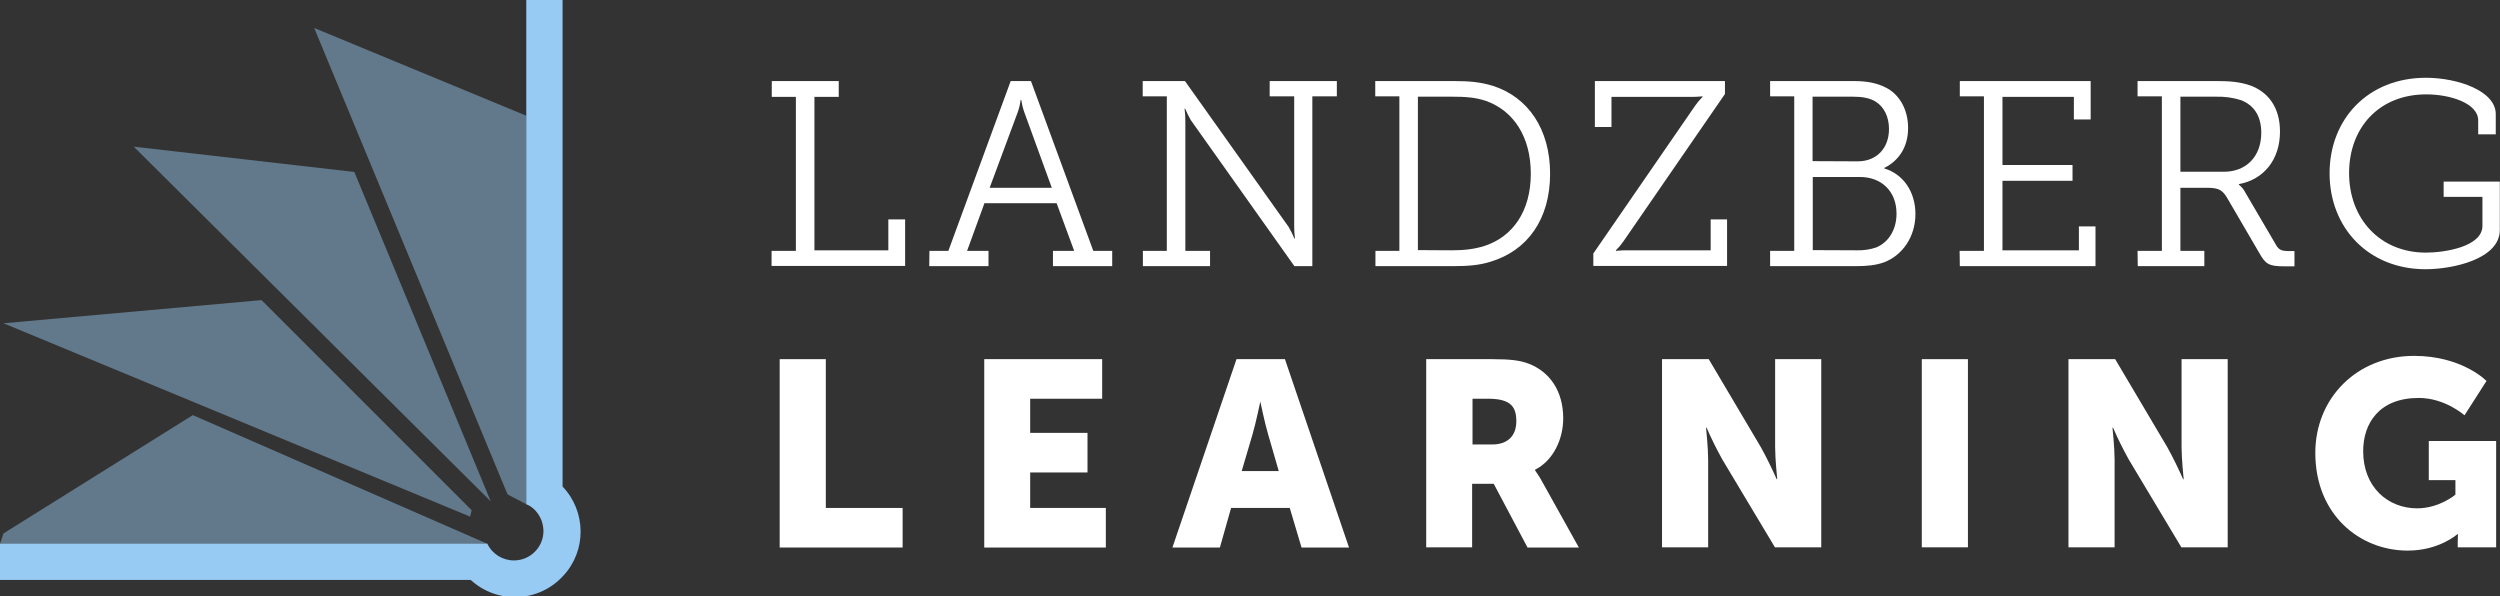 <?xml version="1.0" encoding="utf-8"?>
<!-- Generator: Adobe Illustrator 21.1.0, SVG Export Plug-In . SVG Version: 6.00 Build 0)  -->
<svg version="1.1" id="Layer_1" xmlns="http://www.w3.org/2000/svg" xmlns:xlink="http://www.w3.org/1999/xlink" x="0px" y="0px"
	 viewBox="0 0 1295.4 309" style="enable-background:new 0 0 1295.4 309;" xml:space="preserve">
<rect x="0" y="0" width="1295.4" height="309" fill="#333333" stroke="none"/>
<style type="text/css">
	.st0{opacity:0.46;fill:#98CBF4;enable-background:new    ;}
	.st1{fill:#FFFFFF;}
	.st2{fill:#98CBF4;}
</style>
<title>Asset 6</title>
<g id="Layer_2">
	<g id="Layer_1-2">
		<polygon class="st0" points="162.8,14.5 272.8,60 272.8,261.3 263,256.2 		"/>
		<polygon class="st0" points="69.3,76 183.6,89.1 254.3,259.8 		"/>
		<polygon class="st0" points="1.8,167.5 135.5,155.5 244.4,264.4 243.6,267.7 		"/>
		<polygon class="st0" points="1.8,276.4 99.9,215.1 252.6,281.8 253.1,281.8 0,281.8 		"/>
		<path class="st1" d="M399.9,130h12.5V50.2h-12.5V42h34.7v8.2H422v79.5h38.3v-16h8.7v24.1h-69.2V130z"/>
		<path class="st1" d="M481.6,130h9.8l32.3-88h10.5l32.3,88h9.8v7.9h-30.7V130h11l-9.1-24.7h-37.4l-9,24.7h11.1v7.9h-30.7L481.6,130
			z M545,97.3l-14.3-39.3c-0.7-2-1.2-4.1-1.5-6.1h-0.4c-0.2,2.1-0.7,4.1-1.4,6.1l-14.6,39.3L545,97.3z"/>
		<path class="st1" d="M592.1,130h12.5V49.9h-12.5V42H614l53.8,75.7c1.1,1.9,2,3.8,2.9,5.9h0.3c-0.3-2.2-0.4-4.5-0.4-6.7v-67h-12.7
			V42h34.8v7.9H680v88h-9.3L617,62.2c-1.1-1.9-2-3.8-2.9-5.9h-0.3c0.3,2.2,0.4,4.4,0.4,6.5V130H627v7.9h-34.8V130z"/>
		<path class="st1" d="M712.6,130h12.5V49.9h-12.5V42h40.5c8.2,0,14,0.5,20.5,2.5c18.1,5.8,29.6,22.3,29.6,45.5
			c0,23.6-11.7,39.8-30.8,45.6c-6,1.9-12.1,2.3-19.2,2.3h-40.5V130z M752.3,129.7c6.4,0,11.7-0.6,17-2.3c14.6-4.8,23.9-18,23.9-37.4
			c0-19.1-8.9-32.6-23.2-37.7c-5.6-1.9-11-2.2-17.7-2.2h-17.6v79.5L752.3,129.7z"/>
		<path class="st1" d="M825.7,131.2l52.7-76.5c1.1-1.6,2.4-3.1,3.8-4.5v-0.3c0,0-2.6,0.3-5.3,0.3H835v15.6h-8.6V42h67.4v6.7
			l-52.7,76.5c-1.1,1.6-2.4,3.1-3.8,4.5v0.3c0,0,2.6-0.3,5.3-0.3h43.8v-16h8.5v24.1h-69.3V131.2z"/>
		<path class="st1" d="M917.2,130h12.5V49.9h-12.5V42h43.3c6.7,0,12,1,16.5,3.3c6.8,3.3,11.7,11,11.7,21s-4.9,17-12.3,20.7v0.3
			c9.8,2.9,16.1,12.1,16.1,23.6c0,11.9-6.8,21.4-16.2,25c-4.4,1.6-9.1,2-14.3,2h-44.8V130z M962.6,83.6c9.7,0,16.2-6.7,16.2-16.8
			c0-6.3-2.6-11.5-7-14.2c-3-1.8-6.8-2.5-11.5-2.5h-21.1v33.4L962.6,83.6z M962.2,129.7c3.4,0.1,6.8-0.4,10-1.5
			c6.5-2.7,10.5-9.3,10.5-17.5c0-11.6-7.8-19-19-19h-24.4v37.9L962.2,129.7z"/>
		<path class="st1" d="M1015.4,130h12.6V49.9h-12.5V42h67.8v19.9h-8.7V50.2h-37v35.3h36.3v8.2h-36.3v36h39.6v-12.4h8.6v20.6h-70.3
			L1015.4,130z"/>
		<path class="st1" d="M1107.6,130h12.6V49.9h-12.6V42h41.1c6.6,0,11.7,0.4,17.1,2.2c9.4,3.4,15.6,11.3,15.6,24
			c0,14.3-8.2,24.8-21.3,27.2v0.3c1.4,1.1,2.5,2.4,3.3,4l16,27.3c1.5,2.7,3.3,3.1,6.8,3.1h2.7v7.9h-5.2c-8.3,0-9.8-1.2-13.2-7.2
			l-16.1-27.6c-2.6-4.6-4.5-5.9-10.8-5.9h-13.8V130h12.4v7.9h-34.5L1107.6,130z M1152.3,89c11.6,0,19.4-7.9,19.4-20.2
			c0-8.7-3.8-14.3-10.5-16.9c-4.1-1.3-8.4-1.9-12.7-1.8h-18.7V89H1152.3z"/>
		<path class="st1" d="M1257,40.3c16.5,0,36.2,6.8,36.2,18.8v10.5h-9.1v-7.2c0-9-14.7-13.5-26.9-13.5c-24.4,0-40,17.2-40,40.8
			s16,41.2,39.8,41.2c9.6,0,29.3-3,29.3-13.9v-15h-20.1v-7.9h29.1v25.1c0,14.9-24,20.3-38.5,20.3c-29.5,0-49.7-21.4-49.7-49.7
			S1227.2,40.3,1257,40.3z"/>
		<path class="st1" d="M404,186.1h23.9v77.1h39.8v20.5H404V186.1z"/>
		<path class="st1" d="M510,186.1h61.1v20.5h-37.3v17.7h29.7v20.5h-29.7v18.4H573v20.5h-63V186.1z"/>
		<path class="st1" d="M668.3,263.2h-30.4l-5.8,20.5h-24.6l33.2-97.6h25.1l33.2,97.6h-24.6L668.3,263.2z M653,208.3
			c0,0-2.2,10.6-4,16.8l-5.6,19h19.2l-5.5-19c-1.8-6.1-4-16.8-4-16.8H653z"/>
		<path class="st1" d="M739,186.1h34c10,0,14.7,0.7,19,2.3c11,4.2,18,14.2,18,28.4c0,10.4-4.9,21.7-14.6,26.6v0.3
			c1.3,1.9,2.6,3.8,3.7,5.9l19,34.1h-26.6L774,250.7h-11.2v32.9H739V186.1z M773.3,230.3c7.6,0,12.4-4.2,12.4-12
			c0-7.4-2.7-11.7-14.7-11.7h-8v23.7L773.3,230.3z"/>
		<path class="st1" d="M861.2,186.1h24.2l27,45.6c3,5.4,5.7,11,8.2,16.6h0.3c0,0-1.1-10.5-1.1-16.6v-45.6h23.9v97.5h-24l-27.2-45.4
			c-3-5.4-5.8-11-8.2-16.6H884c0,0,1.1,10.5,1.1,16.6v45.4h-23.9V186.1z"/>
		<path class="st1" d="M995.8,186.1h23.9v97.5h-23.9V186.1z"/>
		<path class="st1" d="M1071.8,186.1h24.2l27,45.6c3,5.4,5.7,11,8.2,16.6h0.3c0,0-1.1-10.5-1.1-16.6v-45.6h23.9v97.5h-24l-27.2-45.4
			c-3-5.4-5.8-11-8.2-16.6h-0.3c0,0,1.1,10.5,1.1,16.6v45.4h-23.9V186.1z"/>
		<path class="st1" d="M1250.9,184.4c25,0,37.5,13,37.5,13l-11.4,17.8c0,0-10-9-23.7-9c-20.5,0-28.8,13.1-28.8,27.6
			c0,18.6,12.8,29.6,28,29.6c11.5,0,19.8-7.1,19.8-7.1v-7.5h-13.8v-20.3h34.9v55.1h-19.9v-2.7c0-2,0.1-4.1,0.1-4.1h-0.3
			c0,0-9.4,8.5-25.7,8.5c-25,0-47.9-18.7-47.9-50.6C1199.7,206.3,1221.2,184.4,1250.9,184.4z"/>
		<path class="st2" d="M291.5,252.1V0h-18.8v261.3c0.3,0.1,1.2,0.5,1.2,0.5c2.9,1.6,5.1,4.2,6.4,7.2c0.1,0.3,0.3,0.7,0.4,1
			s0.3,0.9,0.4,1.4c0.1,0.5,0.2,1,0.3,1.5c0,0.3,0.1,0.5,0.1,0.8c0,0.5,0.1,0.9,0.1,1.4c0,8.4-6.8,15.3-15.3,15.3
			c-5.9,0-11.3-3.4-13.8-8.7H0v18.8h243.9c13.9,12.7,35.4,11.7,48-2.2C304,285.3,303.8,265,291.5,252.1L291.5,252.1z"/>
	</g>
</g>
</svg>
